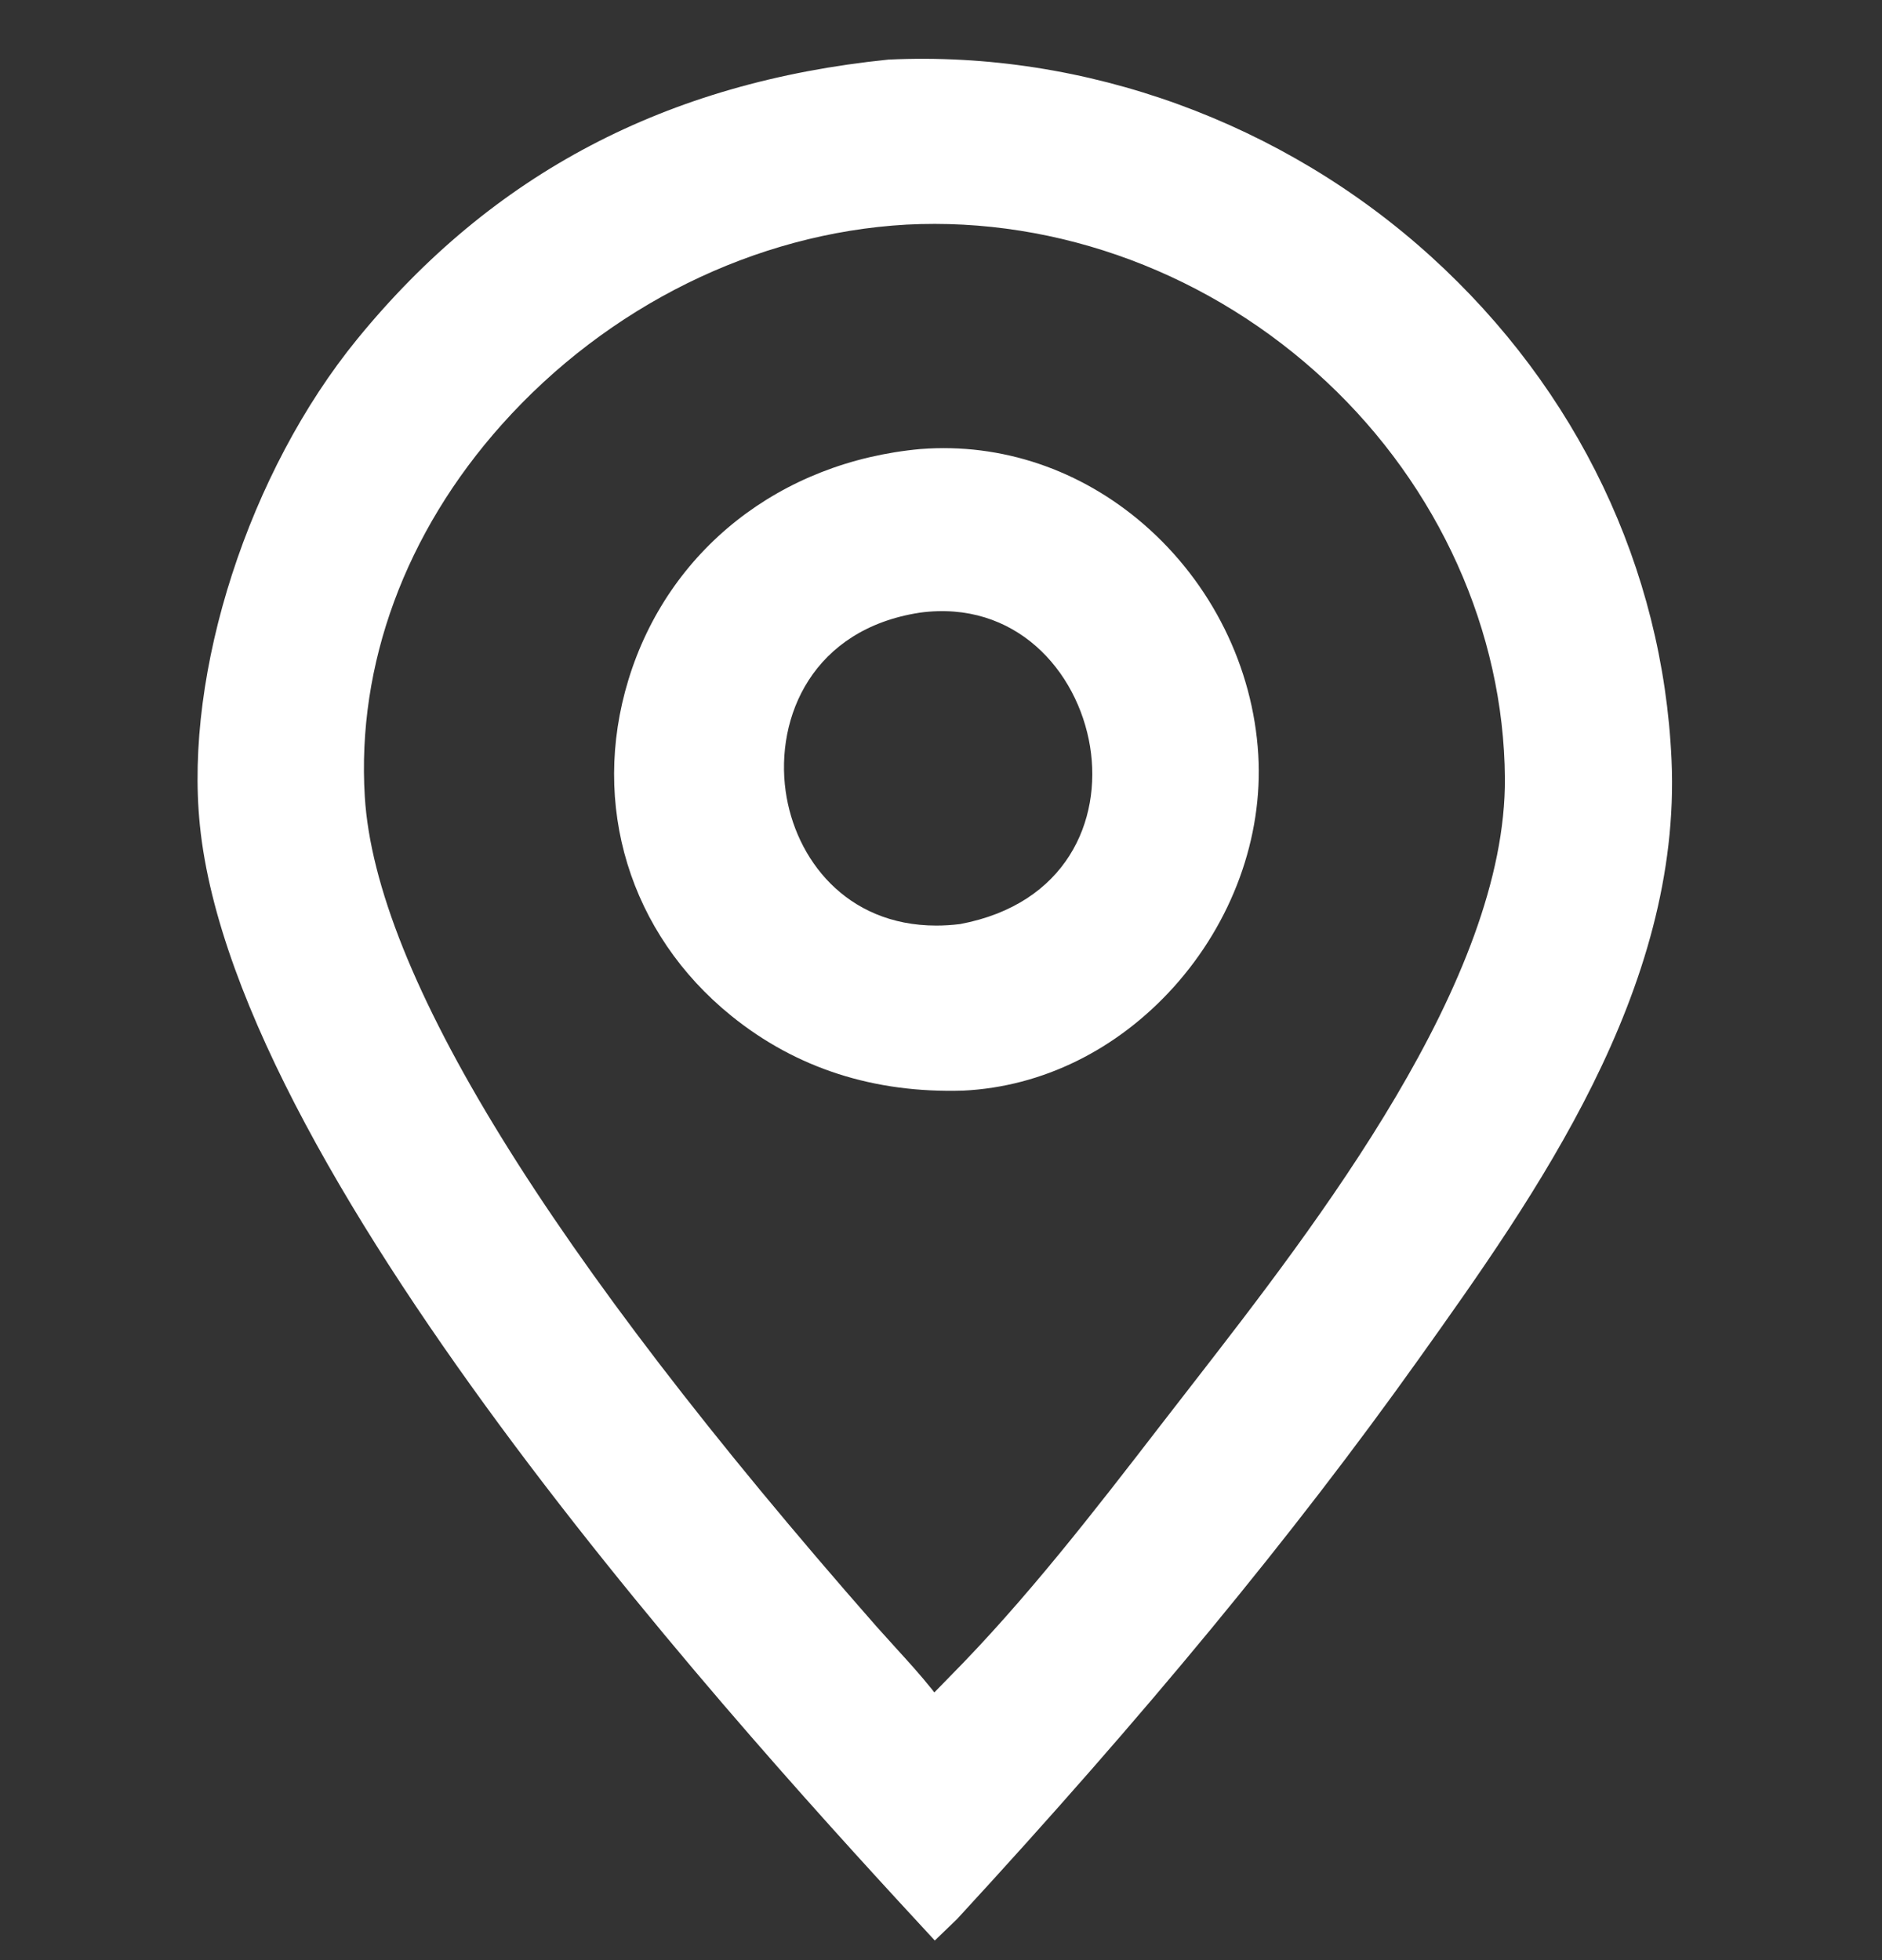 <svg width="24" height="25" viewBox="0 0 24 25" fill="none" xmlns="http://www.w3.org/2000/svg">
<rect x="0" y="0" width="24" height="25" fill="#333333" stroke="none"/>
<g clip-path="url(#clip0_4071_45622)">
<path d="M11.33 0.76C8.497 1.048 6.281 2.213 4.558 4.322C3.175 6.014 2.349 8.566 2.549 10.527C3.014 15.094 9.68 22.326 11.921 24.75L12.206 24.475C14.61 21.864 16.479 19.597 18.085 17.344C19.583 15.242 21.448 12.626 21.316 9.691C21.206 7.249 20.118 4.97 18.252 3.275C16.363 1.559 13.84 0.642 11.33 0.76ZM11.915 21.586L11.885 21.547C11.739 21.364 11.577 21.186 11.421 21.015C11.338 20.924 11.255 20.832 11.174 20.741C6.983 15.969 4.789 12.41 4.652 10.16C4.549 8.476 5.17 6.791 6.399 5.415C7.749 3.904 9.63 2.974 11.558 2.865C13.499 2.764 15.451 3.494 16.916 4.869C18.348 6.211 19.177 8.053 19.191 9.923C19.21 12.495 16.796 15.606 15.198 17.665C15.099 17.793 15.002 17.918 14.909 18.038L14.799 18.18C13.955 19.274 13.081 20.406 12.108 21.388L11.914 21.587L11.915 21.586Z" fill="white"/>
<path d="M11.74 5.727C9.947 5.89 8.519 7.018 8.014 8.67C7.527 10.265 8.029 11.908 9.327 12.957C10.153 13.625 11.147 13.945 12.284 13.91C13.29 13.861 14.243 13.392 14.966 12.591C15.714 11.76 16.108 10.68 16.046 9.627C15.98 8.507 15.449 7.436 14.588 6.689C13.781 5.989 12.77 5.647 11.741 5.727H11.74ZM11.94 11.805C10.786 11.805 10.139 10.949 10.019 10.091C9.886 9.142 10.365 8.024 11.73 7.814C12.945 7.65 13.742 8.549 13.901 9.522C14.054 10.465 13.601 11.531 12.243 11.786C12.138 11.799 12.036 11.805 11.939 11.805H11.94Z" fill="white"/>
</g>
<defs>
<clipPath id="clip0_4071_45622">
<rect width="24" height="24" fill="white" transform="translate(0 0.75)"/>
</clipPath>
</defs>
</svg>
